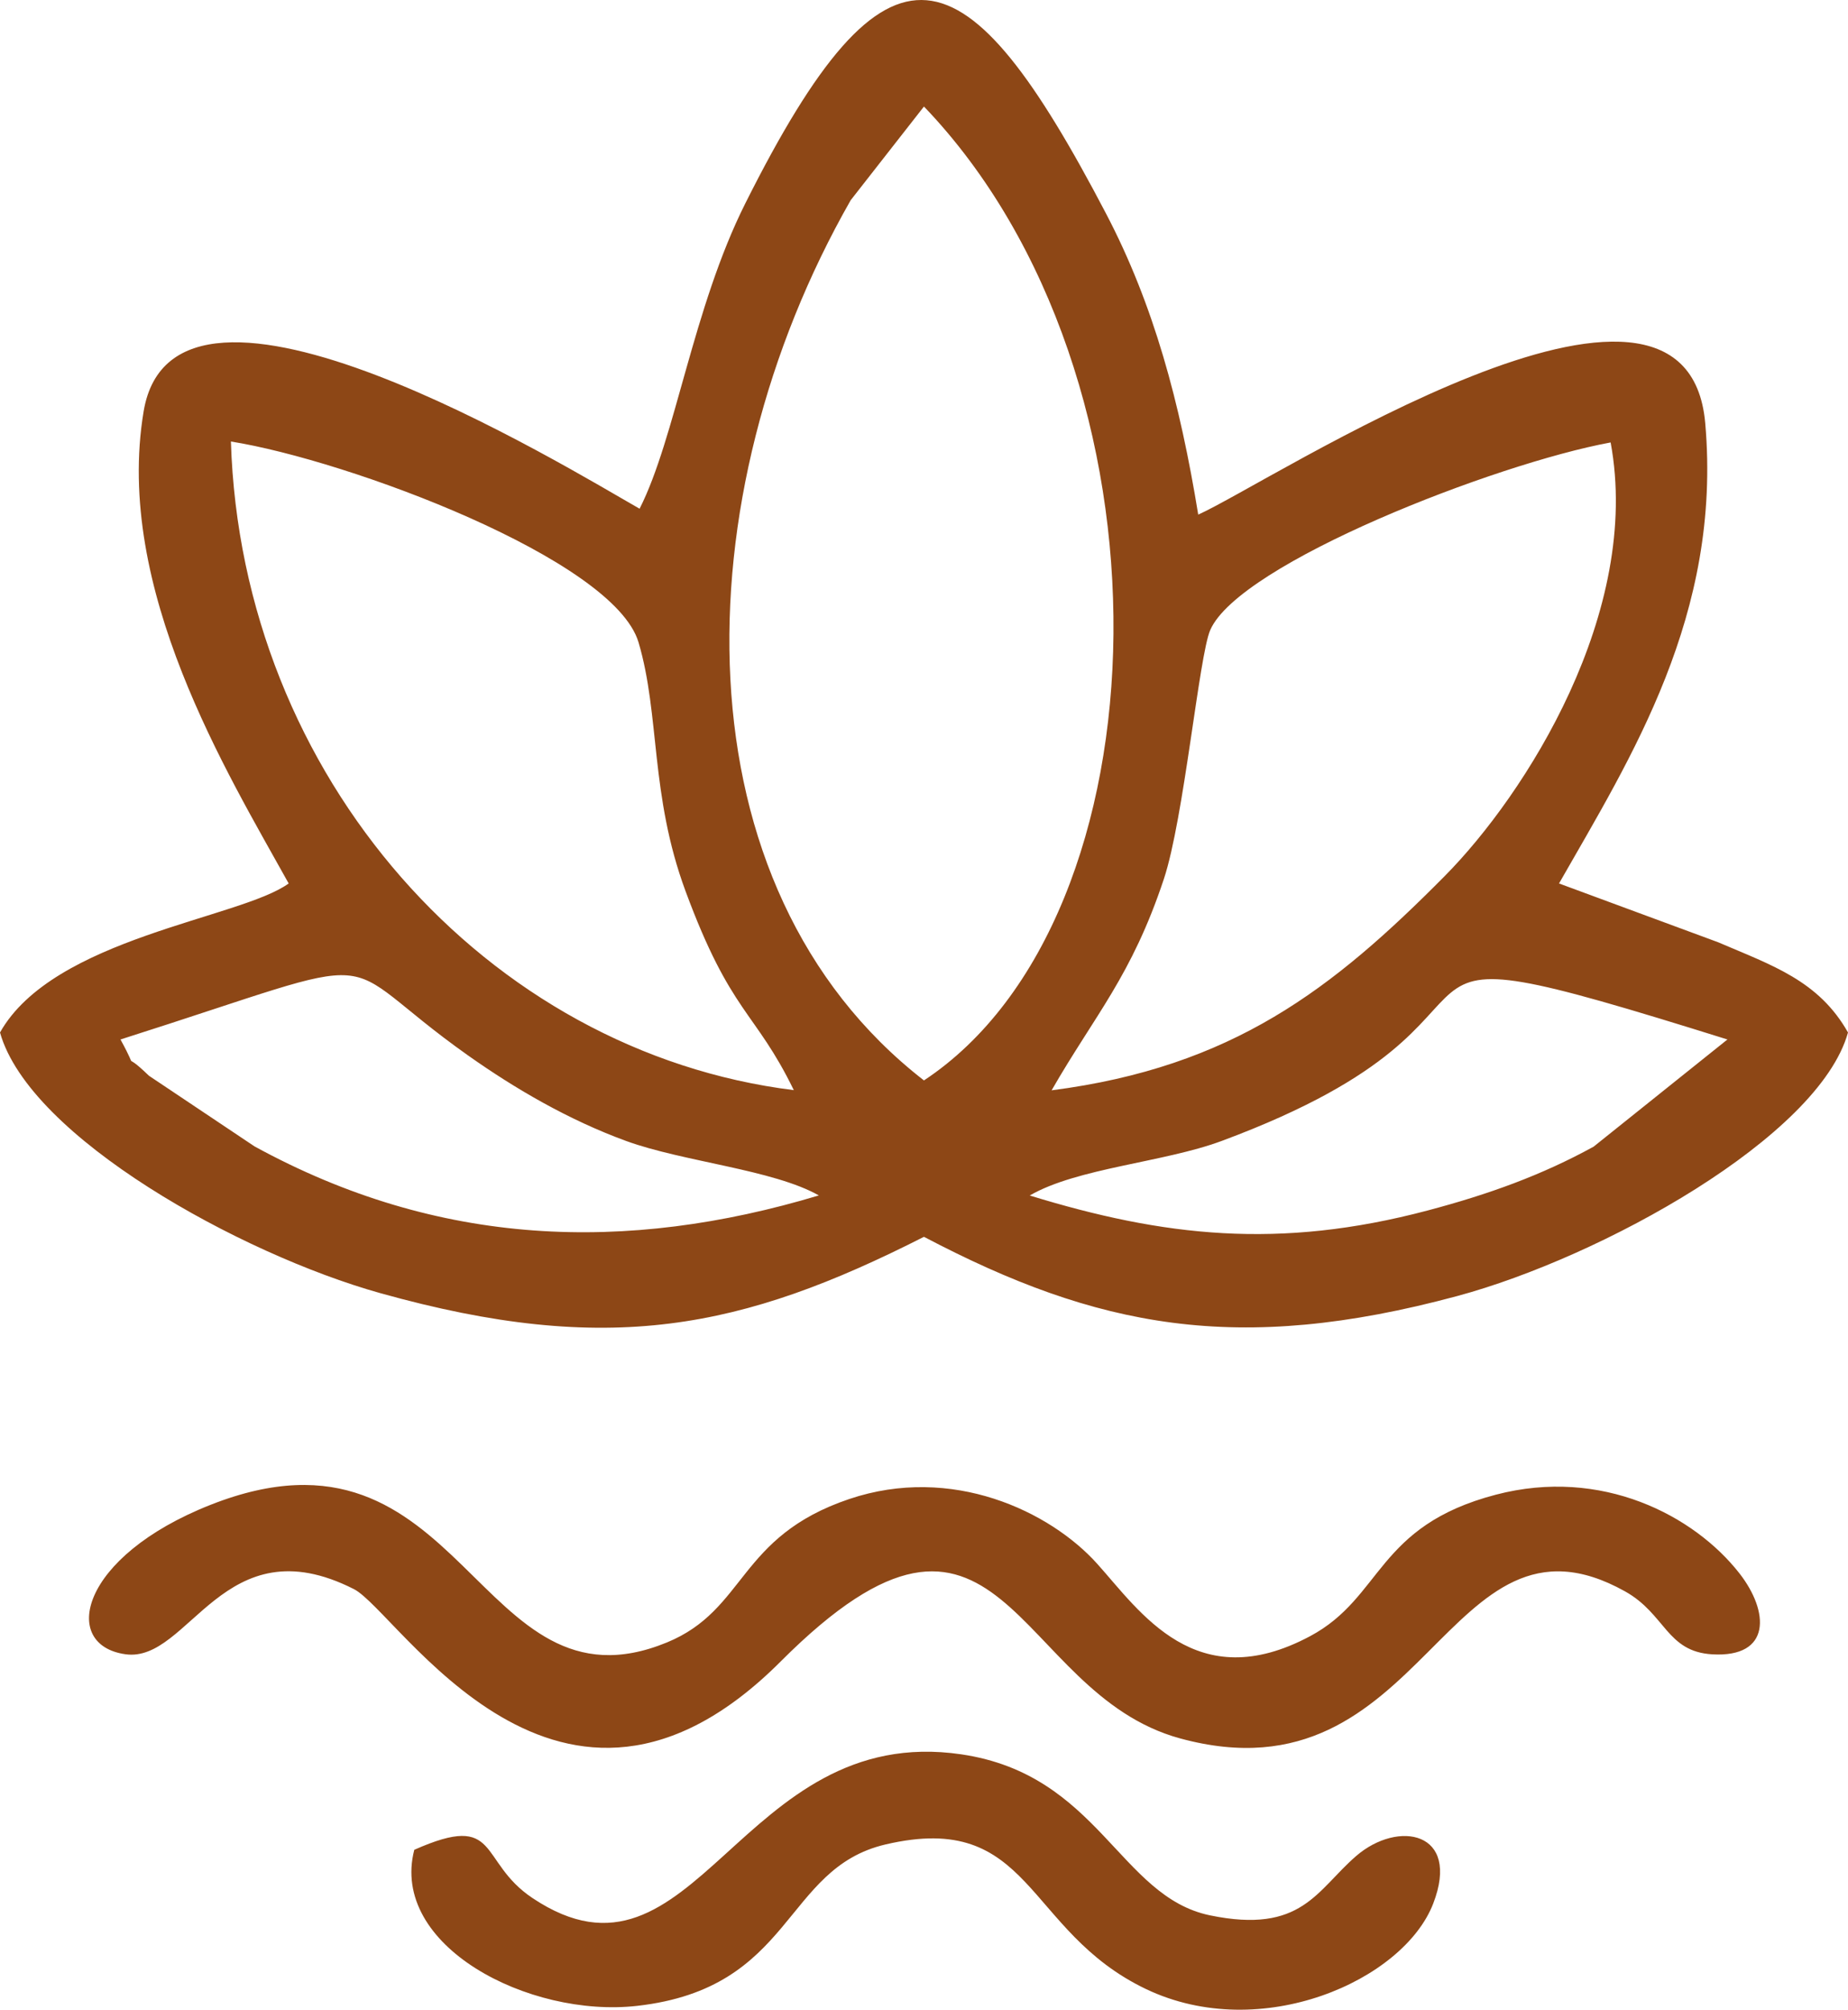 <svg xmlns:xlink="http://www.w3.org/1999/xlink" viewBox="0 0 805.78 875.92" style="shape-rendering:geometricPrecision; text-rendering:geometricPrecision; image-rendering:optimizeQuality; fill-rule:evenodd; clip-rule:evenodd" version="1.1" height="100%" width="100%" xml:space="preserve" xmlns="http://www.w3.org/2000/svg">
 <defs>
  <style type="text/css">
   
    .fil0 {fill:#8D4716}
   
  </style>
 </defs>
 <g id="Layer_x0020_1">
  <path d="M278.88 221.72c-31.59,-17.94 -202.74,-123.15 -216.25,-42.44 -12.95,77.33 36.49,157.56 63.24,205.77 -21.12,15.34 -102.53,23.58 -125.87,64.95 12.85,45.69 104.86,96.55 165.72,113.58 99.67,27.9 157.9,15.69 237.15,-24.52 75.46,39.64 136.57,51.66 232.52,25.81 62.92,-16.95 157.64,-69.27 170.39,-114.87 -12.79,-22.62 -33.03,-29.21 -56.64,-39.33l-69.36 -25.62c31.35,-54.95 71.07,-117.09 63.75,-200.6 -8.21,-93.72 -189.78,25.91 -221.07,39.84 -7.99,-48.95 -19.38,-91.41 -40.18,-131.17 -61.42,-117.39 -94.82,-129.19 -157.34,-4.4 -22.87,45.64 -30.4,102.15 -46.06,133zm-98.24 584.5c-10.82,41.82 49.89,73.36 97.18,68.02 68.48,-7.73 63.53,-59.84 108.25,-70.34 64.1,-15.04 60.48,37.68 113.67,63.04 50.07,23.86 112.24,-3.7 125.19,-37.31 12.1,-31.43 -15.28,-36.53 -33.59,-20.72 -17.28,14.92 -23.66,34.16 -63.75,25.88 -39.49,-8.15 -48.5,-61.34 -108.4,-70.17 -96.83,-14.29 -115.99,110.04 -187,62.64 -24,-16.02 -13.75,-37.82 -51.55,-21.04zm-88.73 -150.39c-57.31,22.56 -65.76,61.21 -37.18,65.17 27.87,3.86 42.65,-57.28 99.58,-28.4 19.4,9.84 89.73,128.01 186.12,31.51 96.77,-96.88 101,13.62 174.12,33.56 107.69,29.37 115.44,-107.91 193.98,-64.1 17.72,9.88 18.09,26.3 38.06,27.46 25.85,1.5 24.86,-18.64 11.87,-35.27 -19.72,-25.25 -60.06,-46.38 -106.18,-34.32 -52.28,13.67 -49.28,44.67 -80.95,61.63 -49.88,26.7 -74.17,-10.65 -92.92,-31.5 -20.6,-22.93 -63.39,-43.3 -108.11,-28.23 -48.67,16.4 -44.74,48.24 -79.53,62.52 -83.33,34.21 -88.09,-103.63 -198.86,-60.03zm357.08 -134.78c58.41,17.93 108.75,23.66 173.43,6.55 26.53,-7.02 49.8,-15.39 72.46,-27.85l58.33 -46.7c-180.79,-56.52 -67.22,-12.66 -220.57,44.24 -25.24,9.36 -62.91,11.75 -83.65,23.76zm-396.45 -68c8.98,16.46 -0.49,3.35 12.41,15.81l46.03 30.79c80.33,43.94 162.01,46.61 246.06,21.37 -19.94,-11.27 -59.16,-14.67 -83.99,-23.72 -25.09,-9.16 -48.46,-22.79 -68.98,-37.3 -62.68,-44.33 -27.48,-46.37 -151.53,-6.95zm405.99 22.16c78.87,-10.18 122.47,-43.98 171.46,-93.44 35.17,-35.51 85.96,-115.14 72.29,-188.93 -50.22,9.24 -161.79,52.62 -174.57,81.73 -4.88,11.1 -11.47,82.24 -20.26,108.62 -14.06,42.25 -30.07,59.22 -48.92,92.02zm-112.41 -0.08c-16.89,-34.68 -27.38,-33.14 -47.21,-86.74 -15.55,-42.04 -11.06,-76.55 -20.49,-108.42 -10.73,-36.26 -126.65,-79.41 -177.74,-87.54 4.57,146.3 111.82,266.15 245.44,282.7zm56.75 -4.23c107.28,-70.91 113.07,-306.54 0,-424.47l-31.94 40.82c-73.93,129.5 -76.61,299.38 31.94,383.65z" class="fil0"></path>
 </g>
</svg>
